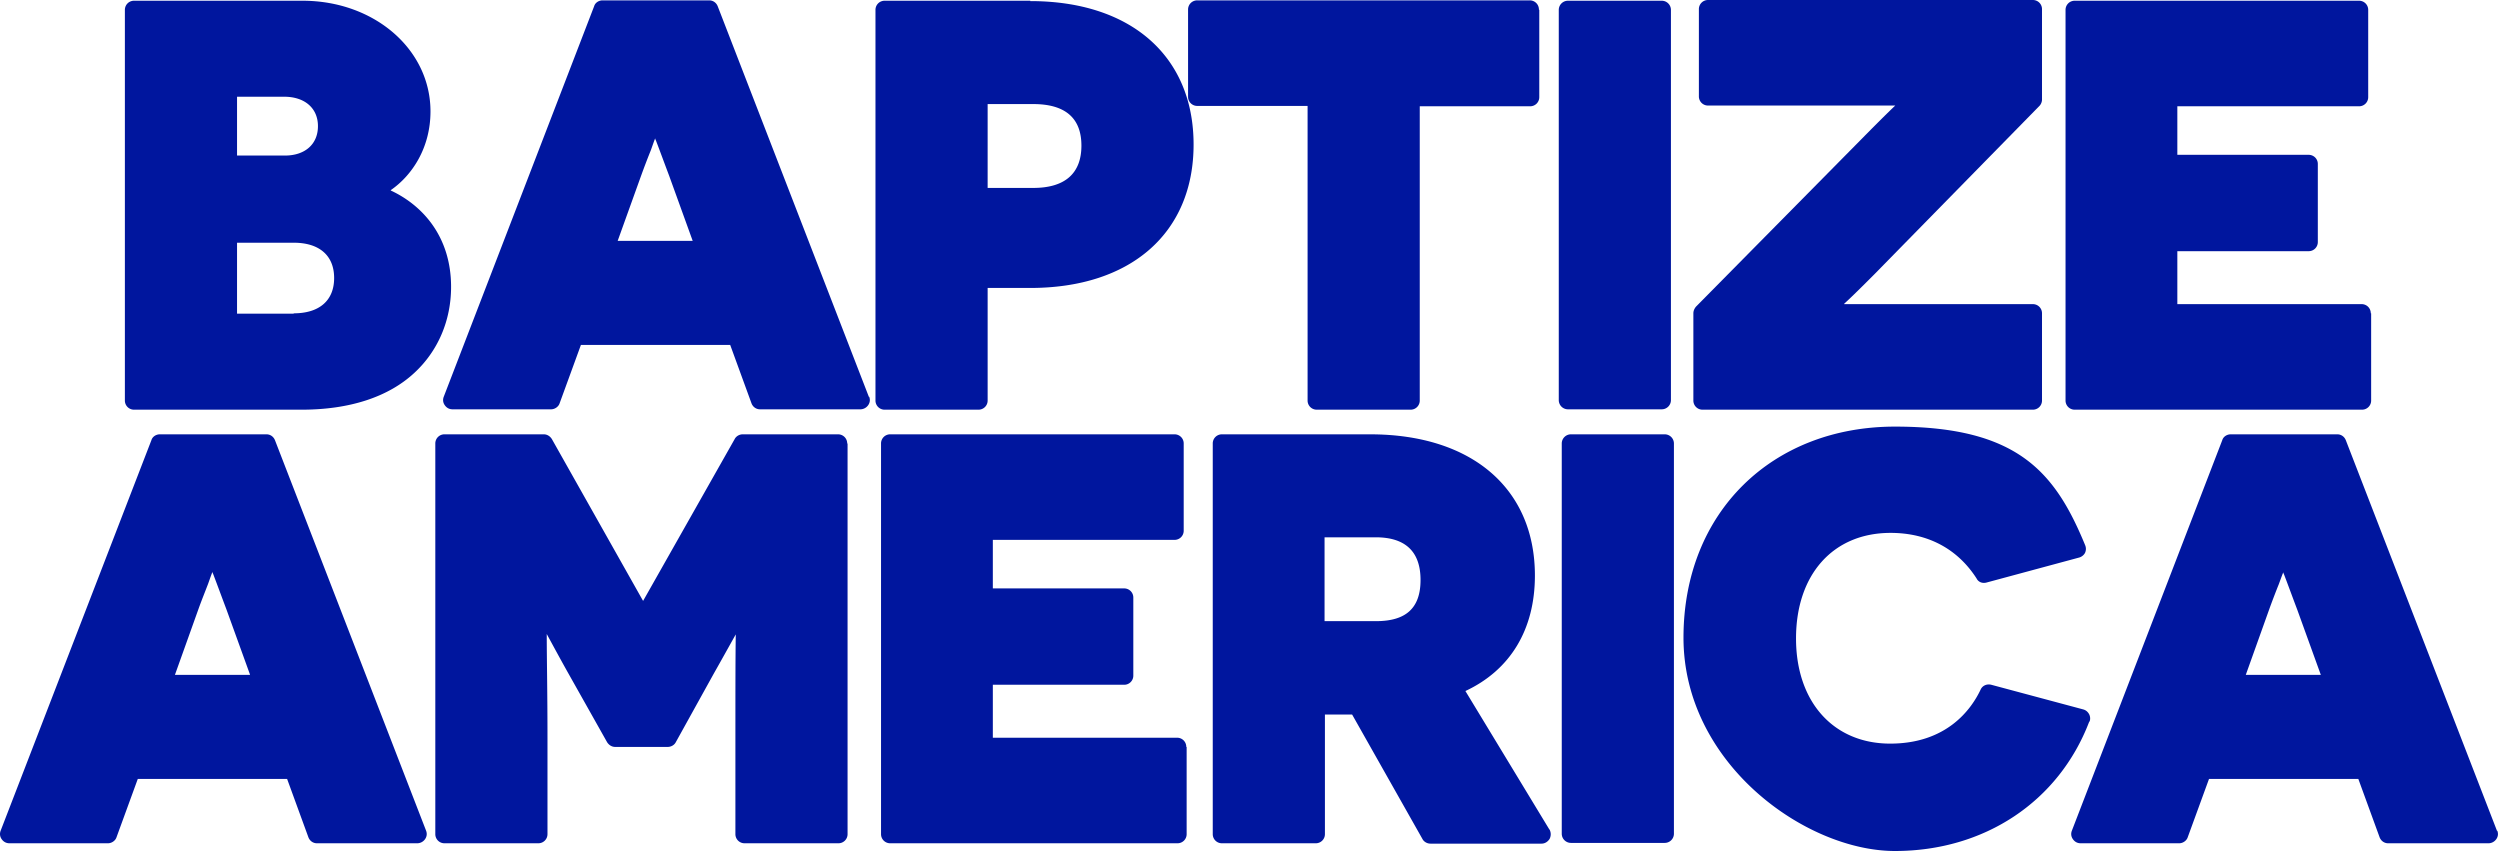 <svg xmlns="http://www.w3.org/2000/svg" width="1021" height="348" fill="none"><path fill="#00169E" d="M159.589 77.65c8.711-6.008 16.221-17.273 16.221-32.142C175.81 20.126 152.831.3 123.543.3H54.755A3.718 3.718 0 0 0 51 4.055V163.56a3.719 3.719 0 0 0 3.755 3.755h68.488c19.374 0 35.295-5.107 45.959-15.02 9.612-8.861 15.019-21.327 15.019-35.145 0-20.576-11.715-33.343-24.632-39.35v-.15Zm-39.651 50.464h-23.13V99.127h23.13c10.514 0 16.522 5.257 16.522 14.419 0 9.161-6.008 14.418-16.522 14.418v.15Zm-23.13-88.613h19.225c8.411 0 13.818 4.656 13.818 12.015 0 7.36-5.257 12.016-13.517 12.016H96.809V39.5ZM354.84 162.058 293.11 2.553c-.6-1.502-1.952-2.403-3.454-2.403H246.1c-1.502 0-3.004.901-3.454 2.403l-61.429 159.505c-.451 1.201-.3 2.403.451 3.454.751 1.051 1.802 1.652 3.154 1.652h40.251c1.502 0 3.004-1.051 3.455-2.403l8.711-23.88h60.978l8.711 23.88c.601 1.502 1.953 2.403 3.455 2.403h41.002c1.202 0 2.403-.601 3.154-1.652.751-1.051.901-2.253.451-3.454h-.15Zm-89.065-100.63c.601-1.651 1.202-3.454 1.803-4.956 0 .3.15.601.3.901 1.502 3.906 3.304 8.862 5.407 14.419l9.612 26.584h-30.639l9.612-26.734a312.565 312.565 0 0 1 3.905-10.213ZM420.774.3h-59.476a3.718 3.718 0 0 0-3.755 3.755V163.56a3.719 3.719 0 0 0 3.755 3.755h38.299a3.719 3.719 0 0 0 3.755-3.755v-45.959h17.422c41.153 0 66.686-22.53 66.686-58.575C487.46 22.979 461.927.45 420.774.45V.3Zm1.202 76.448h-18.624V42.504h18.624c13.067 0 19.675 5.708 19.675 16.972 0 11.265-6.608 17.272-19.675 17.272Z"/><path fill="#00169E" d="M628.641 4.055v35.596a3.718 3.718 0 0 1-3.755 3.755h-45.058V163.56a3.718 3.718 0 0 1-3.755 3.754h-38.299a3.718 3.718 0 0 1-3.755-3.754V43.255h-45.057a3.718 3.718 0 0 1-3.755-3.754V3.905A3.718 3.718 0 0 1 488.962.15h135.774a3.718 3.718 0 0 1 3.754 3.755l.151.15ZM678.654.3h-38.299a3.755 3.755 0 0 0-3.754 3.755V163.41a3.754 3.754 0 0 0 3.754 3.754h38.299a3.755 3.755 0 0 0 3.755-3.754V4.055A3.755 3.755 0 0 0 678.654.3Zm74.496 123.909h77.049a3.718 3.718 0 0 1 3.755 3.755v35.596a3.718 3.718 0 0 1-3.755 3.754H695.326a3.718 3.718 0 0 1-3.755-3.754v-35.596c0-1.051.451-1.952 1.052-2.703l71.792-72.694c3.754-3.754 7.059-7.059 9.612-9.462h-76.448a3.718 3.718 0 0 1-3.755-3.755V3.755A3.718 3.718 0 0 1 697.579 0h132.62a3.718 3.718 0 0 1 3.755 3.755v36.947c0 .901-.451 1.953-1.052 2.553l-67.436 68.789c-4.806 4.806-9.012 9.011-12.316 12.015v.15Zm215.226 3.755v35.596a3.719 3.719 0 0 1-3.755 3.755h-117.3a3.719 3.719 0 0 1-3.755-3.755V4.055A3.718 3.718 0 0 1 847.321.3H963.42a3.718 3.718 0 0 1 3.754 3.755v35.596a3.718 3.718 0 0 1-3.754 3.755h-74.196V63.23h53.619a3.718 3.718 0 0 1 3.755 3.755v31.84a3.719 3.719 0 0 1-3.755 3.756h-53.619v21.627h75.247a3.718 3.718 0 0 1 3.755 3.755h.15Zm-794.35 211.321L112.297 179.78c-.601-1.502-1.952-2.403-3.454-2.403H65.287c-1.502 0-3.004.901-3.455 2.403L.253 339.285c-.45 1.201-.3 2.403.451 3.454.751 1.052 1.802 1.652 3.154 1.652H44.11c1.502 0 3.004-1.051 3.454-2.403l8.711-23.88h60.978l8.712 23.88c.6 1.502 1.952 2.403 3.454 2.403h41.003c1.201 0 2.403-.6 3.154-1.652.751-1.051.901-2.253.45-3.454Zm-71.942-63.682h-30.64l9.613-26.884c1.352-3.755 2.703-7.059 3.905-10.213.6-1.652 1.202-3.455 1.802-4.957 0 .301.15.601.3.901 1.503 3.905 3.305 8.862 5.408 14.419l9.612 26.584v.15Zm244.063-94.471v159.505a3.718 3.718 0 0 1-3.755 3.754h-38.299a3.718 3.718 0 0 1-3.755-3.754v-38.9c0-18.774 0-32.892.15-42.655-2.703 4.806-5.857 10.514-9.011 16.071l-15.47 27.935c-.601 1.202-1.953 1.953-3.304 1.953h-21.478c-1.352 0-2.553-.751-3.304-1.953l-15.47-27.485c-3.304-5.857-6.458-11.715-9.162-16.671 0 9.762.301 23.88.301 42.805v38.9a3.718 3.718 0 0 1-3.755 3.754h-38.299a3.718 3.718 0 0 1-3.755-3.754V181.132a3.718 3.718 0 0 1 3.755-3.755h40.552c1.352 0 2.553.751 3.304 1.953l37.248 66.085 37.398-66.085c.6-1.202 1.952-1.953 3.304-1.953h38.9a3.718 3.718 0 0 1 3.755 3.755h.15Zm138.478 123.909v35.596a3.718 3.718 0 0 1-3.755 3.754h-117.3a3.718 3.718 0 0 1-3.755-3.754V181.132a3.718 3.718 0 0 1 3.755-3.755h116.098a3.718 3.718 0 0 1 3.755 3.755v35.596a3.719 3.719 0 0 1-3.755 3.755h-74.195v19.825h53.619a3.718 3.718 0 0 1 3.755 3.755v31.841a3.718 3.718 0 0 1-3.755 3.754h-53.619v21.628h75.247a3.719 3.719 0 0 1 3.755 3.755h.15Zm148.089 33.643-34.243-56.472c18.323-8.561 28.386-25.082 28.386-47.161 0-35.595-25.833-57.674-67.286-57.674h-60.528a3.718 3.718 0 0 0-3.755 3.755v159.505a3.718 3.718 0 0 0 3.755 3.754h38.299a3.718 3.718 0 0 0 3.755-3.754v-48.813h11.114l28.687 50.765c.601 1.202 1.953 1.953 3.304 1.953h45.358c1.352 0 2.554-.751 3.305-1.953.6-1.201.6-2.553 0-3.755l-.151-.15Zm-70.74-85.009h-21.027v-34.244h20.877c12.165 0 18.323 5.858 18.323 17.423 0 11.564-6.008 16.821-18.173 16.821Zm117.901-76.298h-38.299a3.755 3.755 0 0 0-3.755 3.755v159.354a3.755 3.755 0 0 0 3.755 3.755h38.299a3.755 3.755 0 0 0 3.755-3.755V181.132a3.755 3.755 0 0 0-3.755-3.755Zm173.322 117.451c-12.466 32.592-42.805 52.717-79.302 52.717-36.496 0-86.36-35.745-86.36-87.111 0-51.366 36.346-86.211 86.36-86.211 50.015 0 65.334 18.474 77.65 48.362.45 1.052.45 2.103 0 3.154-.451.901-1.352 1.652-2.403 1.953l-37.849 10.213c-1.652.45-3.304-.15-4.055-1.652-7.81-12.166-19.975-18.624-35.145-18.624-23.43 0-38.599 16.972-38.599 43.105 0 26.134 15.469 42.955 38.449 42.955 22.979 0 33.042-13.817 36.947-22.078.751-1.652 2.553-2.403 4.356-1.953l37.548 10.063c1.051.301 1.802.901 2.403 1.953.451.901.601 2.103.15 3.004l-.15.15Zm166.563 44.457L958.031 179.78c-.601-1.502-1.952-2.403-3.454-2.403h-43.556c-1.502 0-3.004.901-3.454 2.403l-61.429 159.505c-.451 1.201-.301 2.403.45 3.454.751 1.052 1.803 1.652 3.154 1.652h40.252c1.502 0 3.004-1.051 3.454-2.403l8.712-23.88h60.978l8.711 23.88c.601 1.502 1.952 2.403 3.454 2.403h41.007c1.2 0 2.4-.6 3.15-1.652.75-1.051.9-2.253.45-3.454h-.15Zm-71.942-63.682h-30.639l9.612-26.884a312.553 312.553 0 0 1 3.905-10.213c.601-1.652 1.202-3.305 1.802-4.806 0 .3.151.6.301.901 1.502 3.905 3.304 8.861 5.407 14.418l9.612 26.584Z"/></svg>